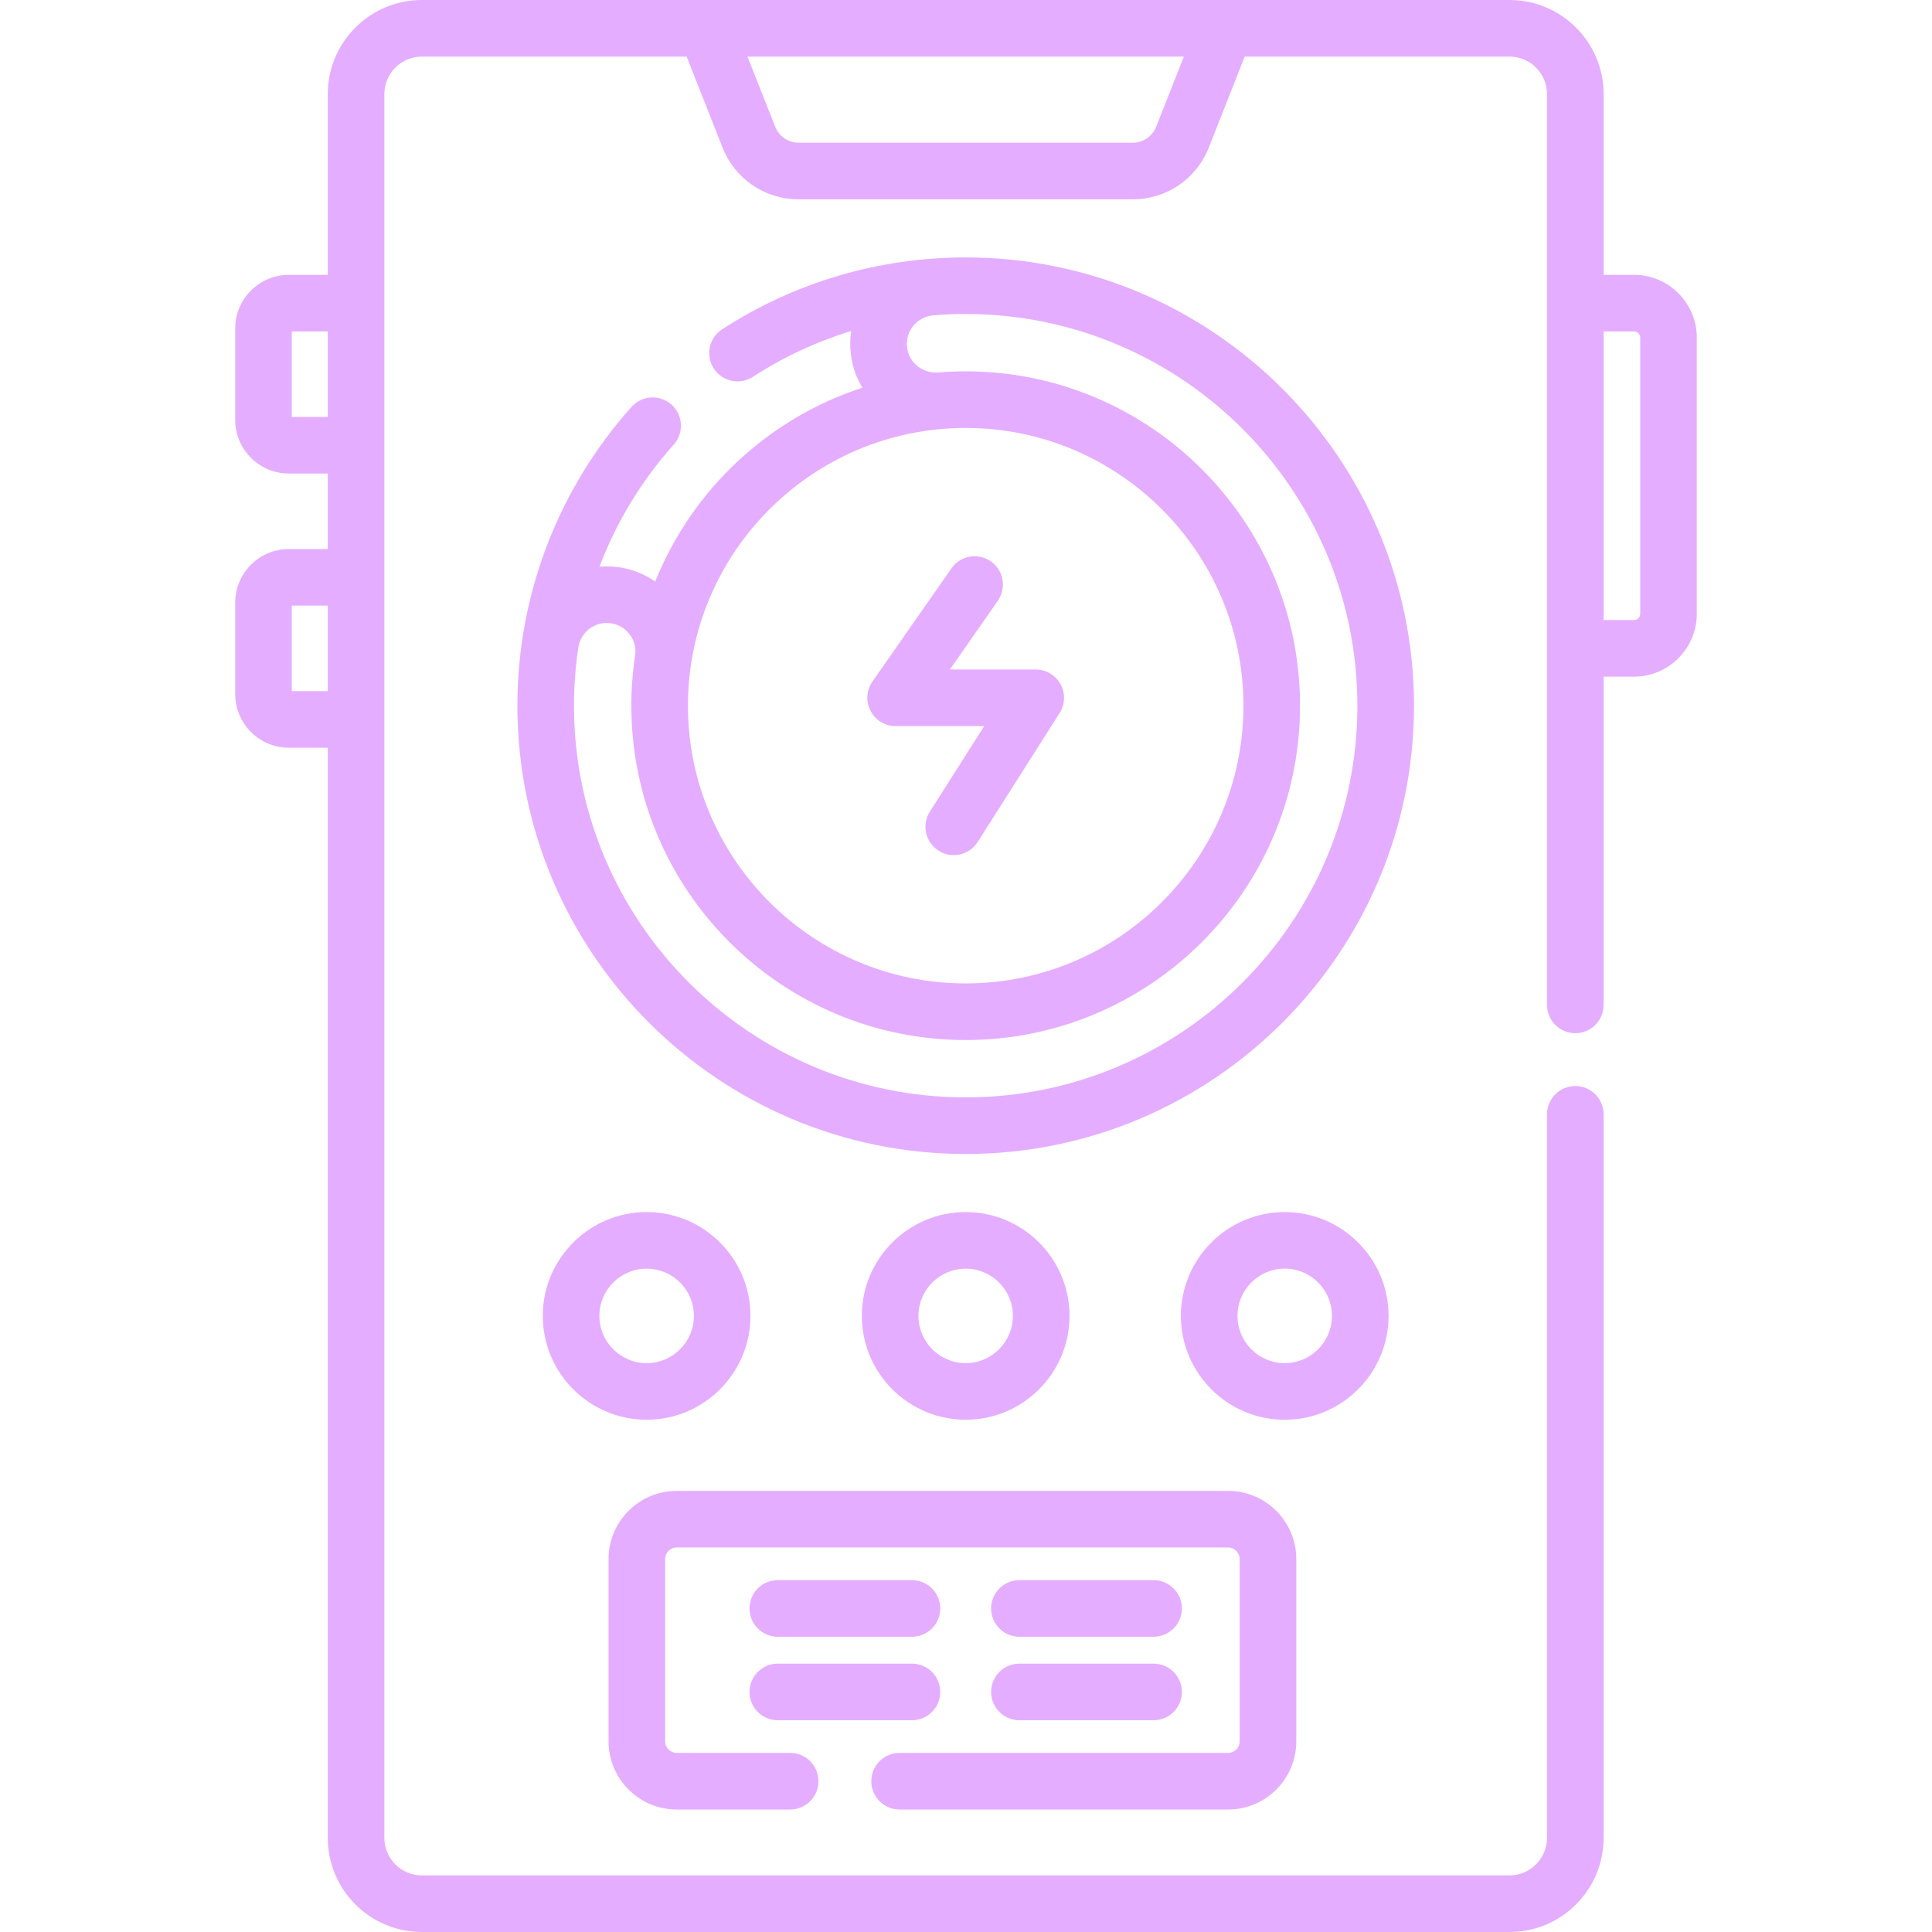 <svg width="50" height="50" viewBox="0 0 50 50" fill="none" xmlns="http://www.w3.org/2000/svg">
<g clip-path="url(#clip0_214_904)">
<path d="M42.288 7.113H41.501V2.434C41.501 1.092 40.409 0 39.067 0H10.917C9.575 0 8.483 1.092 8.483 2.434V7.113H7.475C6.709 7.113 6.087 7.736 6.087 8.501V10.867C6.087 11.632 6.709 12.255 7.475 12.255H8.483V14.209H7.475C6.709 14.209 6.087 14.832 6.087 15.597V17.962C6.087 18.728 6.709 19.351 7.475 19.351H8.483V47.566C8.483 48.908 9.575 50 10.917 50H39.067C40.409 50 41.501 48.908 41.501 47.566V28.838C41.501 28.434 41.173 28.106 40.769 28.106C40.364 28.106 40.036 28.434 40.036 28.838V47.566C40.036 48.1 39.601 48.535 39.067 48.535H10.917C10.382 48.535 9.947 48.1 9.947 47.566V2.434C9.947 1.9 10.382 1.465 10.917 1.465H17.77L18.698 3.816C19.02 4.632 19.795 5.159 20.672 5.159H29.311C30.188 5.159 30.963 4.632 31.285 3.816L32.213 1.465H39.067C39.601 1.465 40.036 1.9 40.036 2.434V26.006C40.036 26.411 40.364 26.739 40.769 26.739C41.173 26.739 41.501 26.411 41.501 26.006V17.512H42.288C43.184 17.512 43.913 16.783 43.913 15.887V8.738C43.913 7.842 43.184 7.113 42.288 7.113ZM7.551 10.79V8.578H8.483V10.79H7.551ZM7.551 17.886V15.674H8.483V17.886H7.551ZM29.923 3.278C29.823 3.531 29.583 3.694 29.311 3.694H20.672C20.401 3.694 20.161 3.531 20.061 3.278L19.345 1.465H30.638L29.923 3.278ZM42.449 15.887C42.449 15.975 42.377 16.047 42.288 16.047H41.501V8.578H42.288C42.377 8.578 42.449 8.65 42.449 8.738V15.887Z" fill="#E5ADFF"/>
<path d="M23.179 18.792H25.471L24.065 21.005C23.848 21.347 23.949 21.799 24.291 22.016C24.412 22.094 24.548 22.131 24.683 22.131C24.925 22.131 25.162 22.011 25.302 21.791L27.423 18.452C27.566 18.227 27.575 17.941 27.447 17.707C27.318 17.473 27.072 17.327 26.805 17.327H24.583L25.824 15.547C26.055 15.215 25.974 14.759 25.642 14.527C25.31 14.296 24.854 14.377 24.623 14.709L22.578 17.64C22.422 17.864 22.404 18.156 22.53 18.398C22.656 18.64 22.906 18.792 23.179 18.792Z" fill="#E5ADFF"/>
<path d="M19.422 34.055C19.422 32.573 18.217 31.368 16.735 31.368C15.253 31.368 14.047 32.573 14.047 34.055C14.047 35.537 15.253 36.743 16.735 36.743C18.217 36.743 19.422 35.537 19.422 34.055ZM15.512 34.055C15.512 33.381 16.061 32.833 16.735 32.833C17.409 32.833 17.958 33.381 17.958 34.055C17.958 34.729 17.409 35.278 16.735 35.278C16.061 35.278 15.512 34.729 15.512 34.055Z" fill="#E5ADFF"/>
<path d="M27.679 34.055C27.679 32.573 26.474 31.368 24.992 31.368C23.51 31.368 22.304 32.573 22.304 34.055C22.304 35.537 23.51 36.743 24.992 36.743C26.474 36.743 27.679 35.537 27.679 34.055ZM23.769 34.055C23.769 33.381 24.318 32.833 24.992 32.833C25.666 32.833 26.214 33.381 26.214 34.055C26.214 34.729 25.666 35.278 24.992 35.278C24.318 35.278 23.769 34.729 23.769 34.055Z" fill="#E5ADFF"/>
<path d="M35.936 34.055C35.936 32.573 34.73 31.368 33.249 31.368C31.767 31.368 30.561 32.573 30.561 34.055C30.561 35.537 31.767 36.743 33.249 36.743C34.73 36.743 35.936 35.537 35.936 34.055ZM33.249 35.278C32.575 35.278 32.026 34.729 32.026 34.055C32.026 33.381 32.574 32.832 33.249 32.832C33.923 32.832 34.471 33.381 34.471 34.055C34.471 34.729 33.923 35.278 33.249 35.278Z" fill="#E5ADFF"/>
<path d="M20.129 42.359H23.601C24.006 42.359 24.334 42.031 24.334 41.627C24.334 41.222 24.006 40.894 23.601 40.894H20.129C19.725 40.894 19.397 41.222 19.397 41.627C19.397 42.031 19.725 42.359 20.129 42.359Z" fill="#E5ADFF"/>
<path d="M20.129 44.52H23.601C24.006 44.52 24.334 44.192 24.334 43.788C24.334 43.383 24.006 43.055 23.601 43.055H20.129C19.725 43.055 19.397 43.383 19.397 43.788C19.397 44.192 19.725 44.52 20.129 44.52Z" fill="#E5ADFF"/>
<path d="M26.383 42.359H29.854C30.259 42.359 30.587 42.031 30.587 41.627C30.587 41.222 30.259 40.894 29.854 40.894H26.383C25.978 40.894 25.65 41.222 25.65 41.627C25.65 42.031 25.978 42.359 26.383 42.359Z" fill="#E5ADFF"/>
<path d="M26.383 44.52H29.854C30.259 44.52 30.587 44.192 30.587 43.788C30.587 43.383 30.259 43.055 29.854 43.055H26.383C25.978 43.055 25.65 43.383 25.65 43.788C25.65 44.192 25.978 44.52 26.383 44.52Z" fill="#E5ADFF"/>
<path d="M23.281 46.83H31.783C32.756 46.83 33.548 46.039 33.548 45.066V40.348C33.548 39.375 32.756 38.584 31.783 38.584H17.514C16.541 38.584 15.749 39.375 15.749 40.348V45.066C15.749 46.039 16.541 46.83 17.514 46.83H20.449C20.854 46.83 21.182 46.502 21.182 46.098C21.182 45.693 20.854 45.365 20.449 45.365H17.514C17.349 45.365 17.214 45.231 17.214 45.066V40.348C17.214 40.183 17.349 40.048 17.514 40.048H31.783C31.948 40.048 32.083 40.183 32.083 40.348V45.066C32.083 45.231 31.948 45.365 31.783 45.365H23.281C22.877 45.365 22.549 45.693 22.549 46.098C22.549 46.502 22.877 46.83 23.281 46.83Z" fill="#E5ADFF"/>
<path d="M24.992 6.662C22.745 6.662 20.566 7.305 18.688 8.523C18.349 8.743 18.252 9.196 18.472 9.536C18.692 9.875 19.146 9.972 19.485 9.752C20.279 9.237 21.134 8.84 22.028 8.567C21.998 8.768 21.995 8.974 22.022 9.181C22.061 9.492 22.165 9.78 22.317 10.034C19.875 10.829 17.907 12.683 16.957 15.051C16.738 14.898 16.488 14.783 16.216 14.718C15.984 14.662 15.747 14.646 15.514 14.666C15.951 13.514 16.599 12.442 17.436 11.506C17.706 11.205 17.68 10.742 17.379 10.472C17.078 10.202 16.614 10.228 16.345 10.529C14.481 12.612 13.39 15.344 13.39 18.264C13.39 24.661 18.595 29.865 24.992 29.865C31.389 29.865 36.594 24.661 36.594 18.264C36.594 11.866 31.389 6.662 24.992 6.662ZM24.992 11.075C28.955 11.075 32.18 14.3 32.18 18.263C32.18 22.227 28.955 25.451 24.992 25.451C21.028 25.451 17.804 22.227 17.804 18.263C17.804 14.3 21.028 11.075 24.992 11.075ZM24.992 28.4C19.402 28.4 14.855 23.853 14.855 18.263C14.855 17.747 14.894 17.235 14.971 16.731C15.053 16.314 15.458 16.043 15.874 16.142C16.246 16.231 16.493 16.59 16.437 16.96C16.436 16.966 16.435 16.972 16.434 16.978C16.371 17.398 16.339 17.827 16.339 18.263C16.339 23.035 20.22 26.916 24.992 26.916C29.763 26.916 33.645 23.035 33.645 18.263C33.645 13.492 29.763 9.61 24.992 9.61C24.754 9.61 24.518 9.62 24.285 9.639C23.881 9.671 23.525 9.389 23.475 8.995C23.449 8.793 23.505 8.594 23.634 8.436C23.762 8.278 23.944 8.18 24.148 8.161C24.427 8.138 24.709 8.126 24.992 8.126C30.581 8.126 35.129 12.674 35.129 18.263C35.129 23.853 30.581 28.4 24.992 28.4Z" fill="#E5ADFF"/>
</g>
<defs>
<clipPath id="clip0_214_904">
<rect width="50" height="50" fill="white"/>
</clipPath>
</defs>
</svg>
